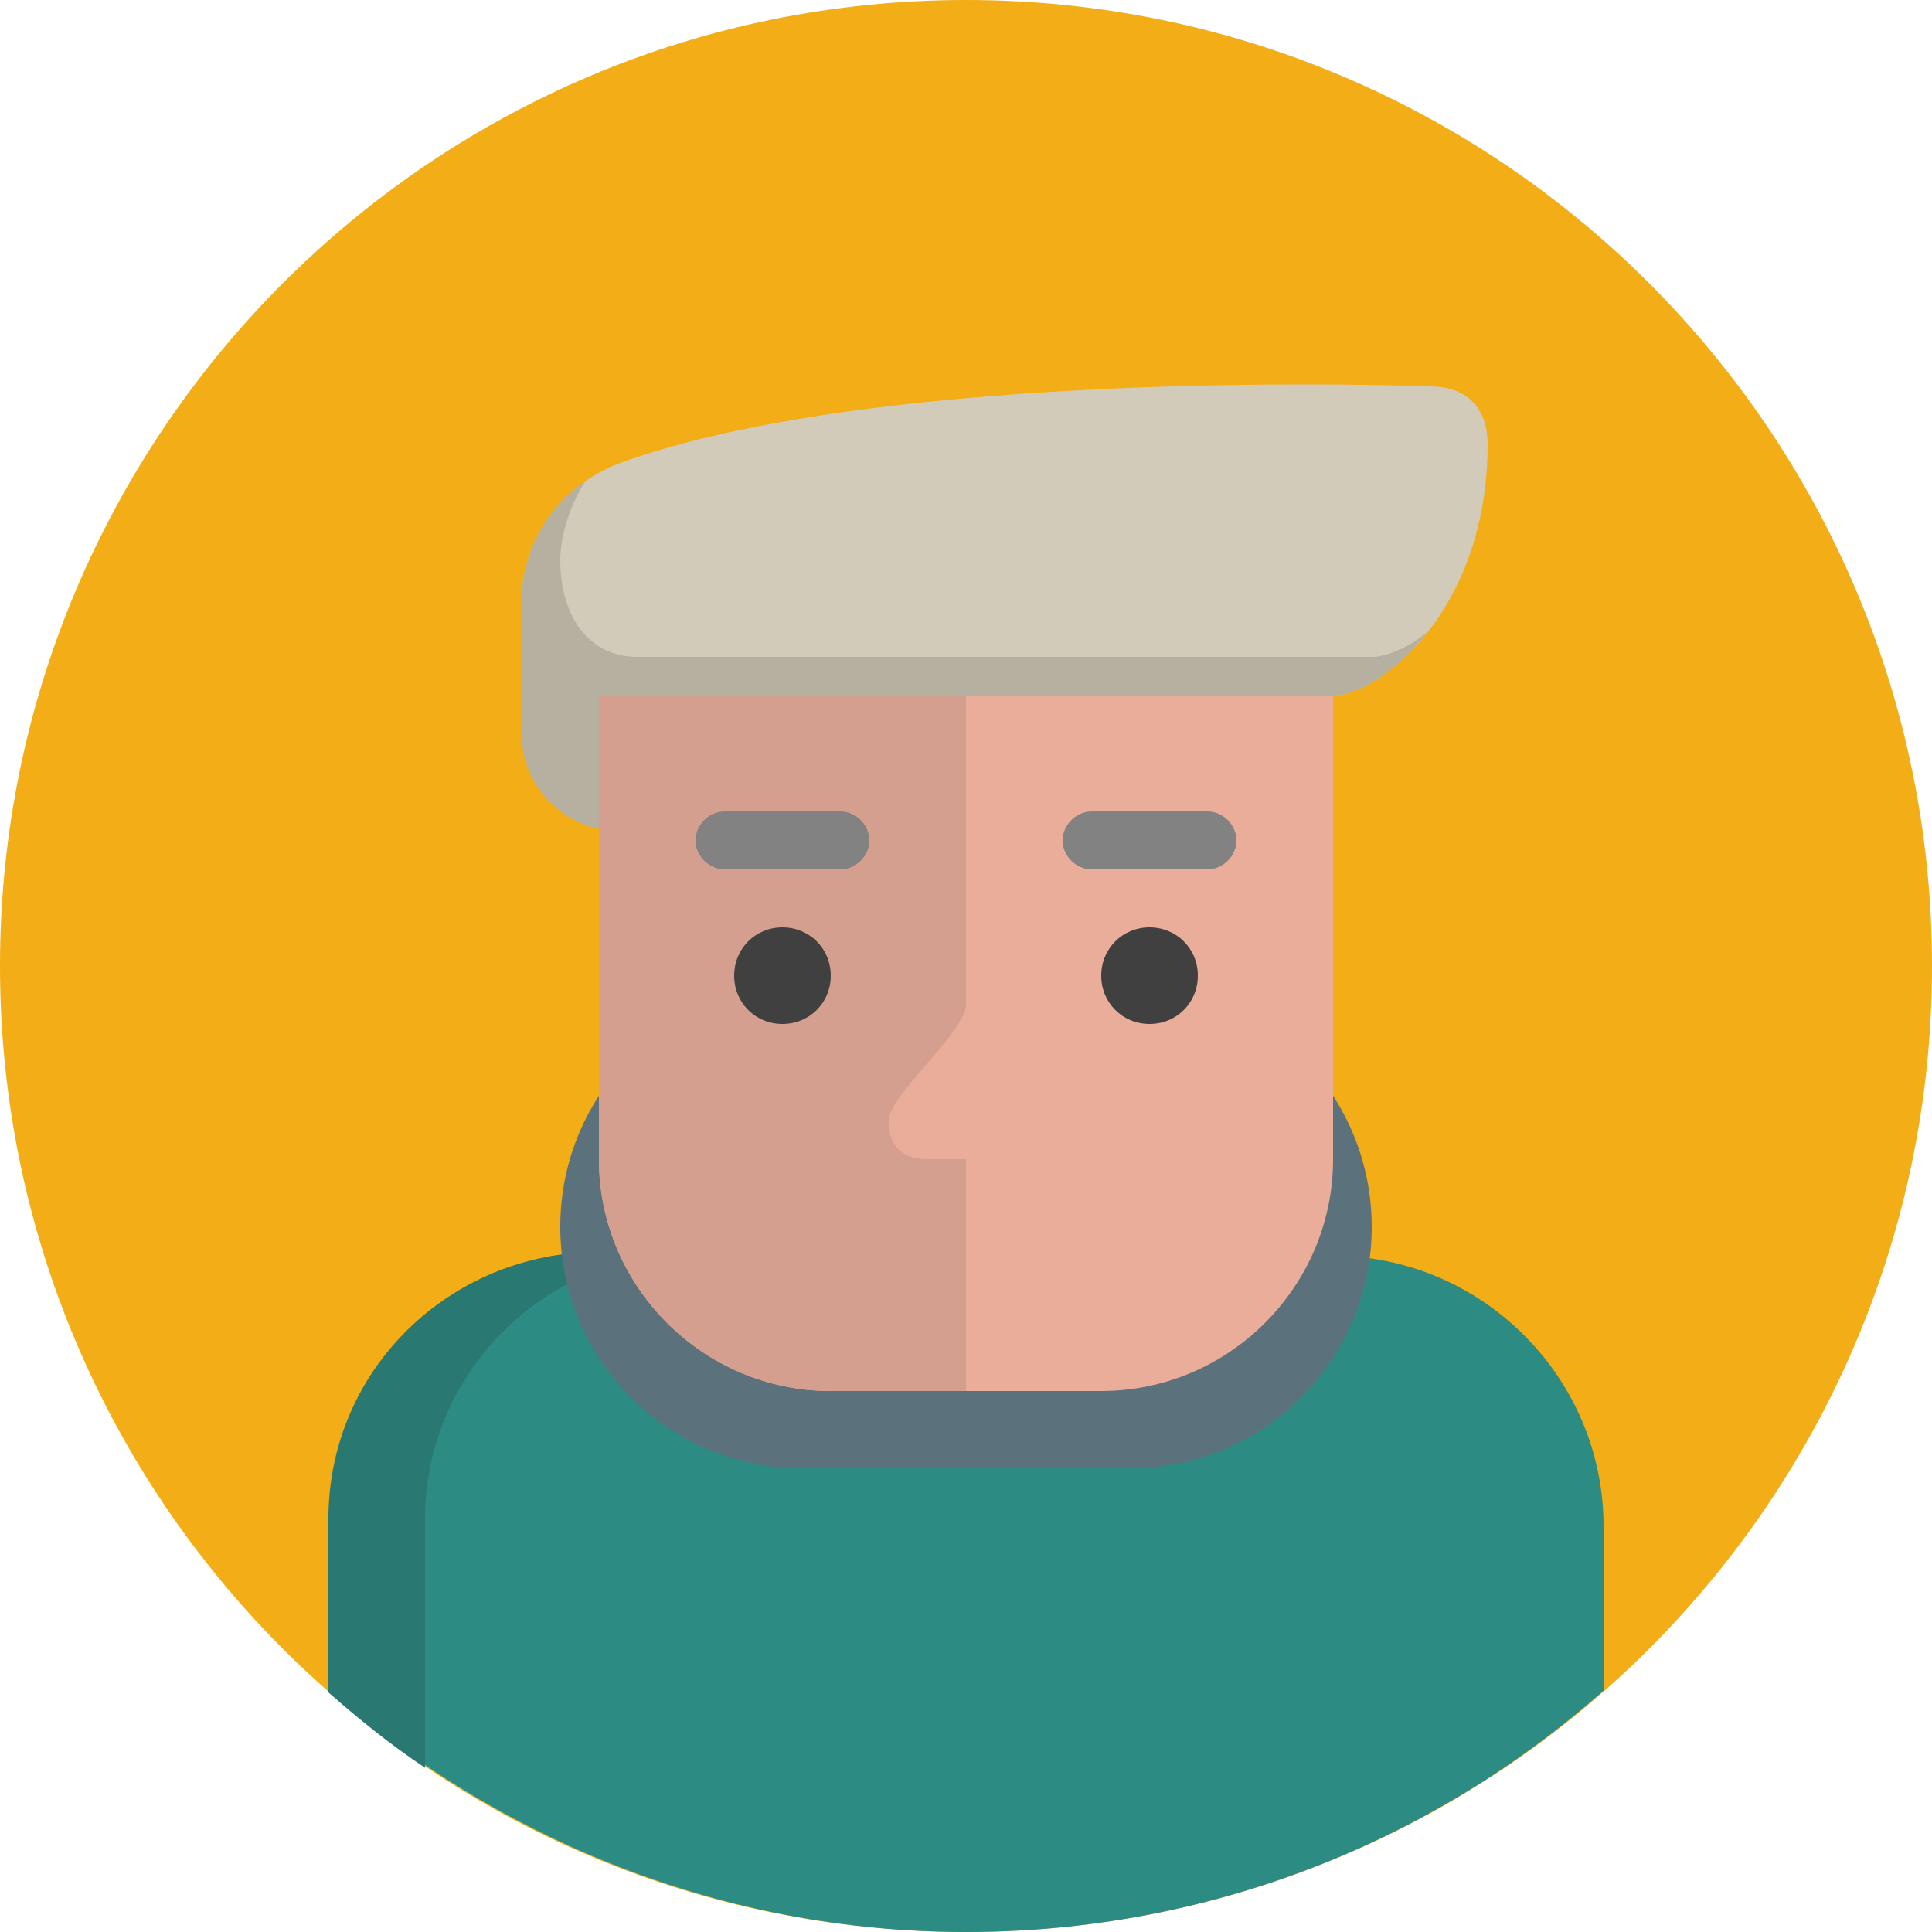 <svg xmlns="http://www.w3.org/2000/svg" viewBox="-199 201 100 100" enable-background="new -199 201 100 100"><style type="text/css">.st0{fill:#F3AD16;} .st1{fill:#2C8C84;} .st2{fill:#297972;} .st3{fill:#5B717C;} .st4{fill:#E9AD9A;} .st5{fill:#D49F8F;} .st6{fill:#828282;} .st7{fill:#404040;} .st8{fill:#D3CBBA;} .st9{fill:#B6B0A1;}</style><path d="M-149 201c27.6 0 50 22.4 50 50s-22.4 50-50 50-50-22.4-50-50 22.4-50 50-50z" class="st0"/><path d="M-116 280c0-7.7-6.3-14-14-14h-38c-7.7 0-14 6.3-14 14v8.5c8.8 7.7 20.4 12.5 33 12.5 12.6 0 24.2-4.7 33-12.5V280z" class="st1"/><path d="M-182 279.6v9c1.6 1.4 3.2 2.7 5 3.9v-12.9c0-7.6 6.3-13.8 14-13.8h-5c-7.7 0-14 6.1-14 13.8z" class="st2"/><path d="M-157.5 252h17c6.9 0 12.5 5.6 12.5 12.5s-5.6 12.5-12.5 12.5h-17c-6.9 0-12.5-5.6-12.5-12.5s5.6-12.5 12.5-12.5z" class="st3"/><path d="M-156 225h14c6.6 0 12 5.4 12 12v24c0 6.6-5.4 12-12 12h-14c-6.6 0-12-5.4-12-12v-24c0-6.6 5.4-12 12-12z" class="st4"/><path d="M-151 261c-1 0-2-.4-2-2 0-1.3 4-4.6 4-6v-19h-18.6c-.2 1-.4 2-.4 3v24c0 6.6 5.4 12 12 12h7v-12s-1 0-2 0z" class="st5"/><path d="M-136.5 243h-6c-.8 0-1.5.7-1.5 1.5s.7 1.5 1.5 1.5h6c.8 0 1.5-.7 1.5-1.5s-.7-1.5-1.5-1.5zm-19 0h-6c-.8 0-1.5.7-1.5 1.5s.7 1.5 1.5 1.5h6c.8 0 1.5-.7 1.5-1.5s-.7-1.5-1.5-1.5z" class="st6"/><path d="M-158.5 249c-1.4 0-2.5 1.1-2.5 2.5s1.1 2.5 2.5 2.5 2.5-1.1 2.5-2.5-1.1-2.5-2.5-2.5zm19 0c-1.4 0-2.5 1.1-2.5 2.5s1.1 2.5 2.5 2.5 2.5-1.1 2.5-2.5-1.1-2.5-2.5-2.5z" class="st7"/><path d="M-167 225c13.9-5.1 42-4 42-4 2.1 0 3 1.3 3 3 0 8.7-5.7 13-8 13h-38c-2.6 0-4-2.2-4-5 0-2.1 1.2-5.5 5-7z" class="st8"/><path d="M-128 235h-38c-2.6 0-4-2.2-4-5 0-1.1.4-2.7 1.3-4.1-2.5 1.7-3.3 4.4-3.3 6.1 0 .2 0 .4 0 .6v6.4c0 2.4 1.7 4.4 4 4.9V237h38c1.2 0 3.2-1.1 4.9-3.3-1.1.9-2.2 1.3-2.9 1.3z" class="st9"/></svg>